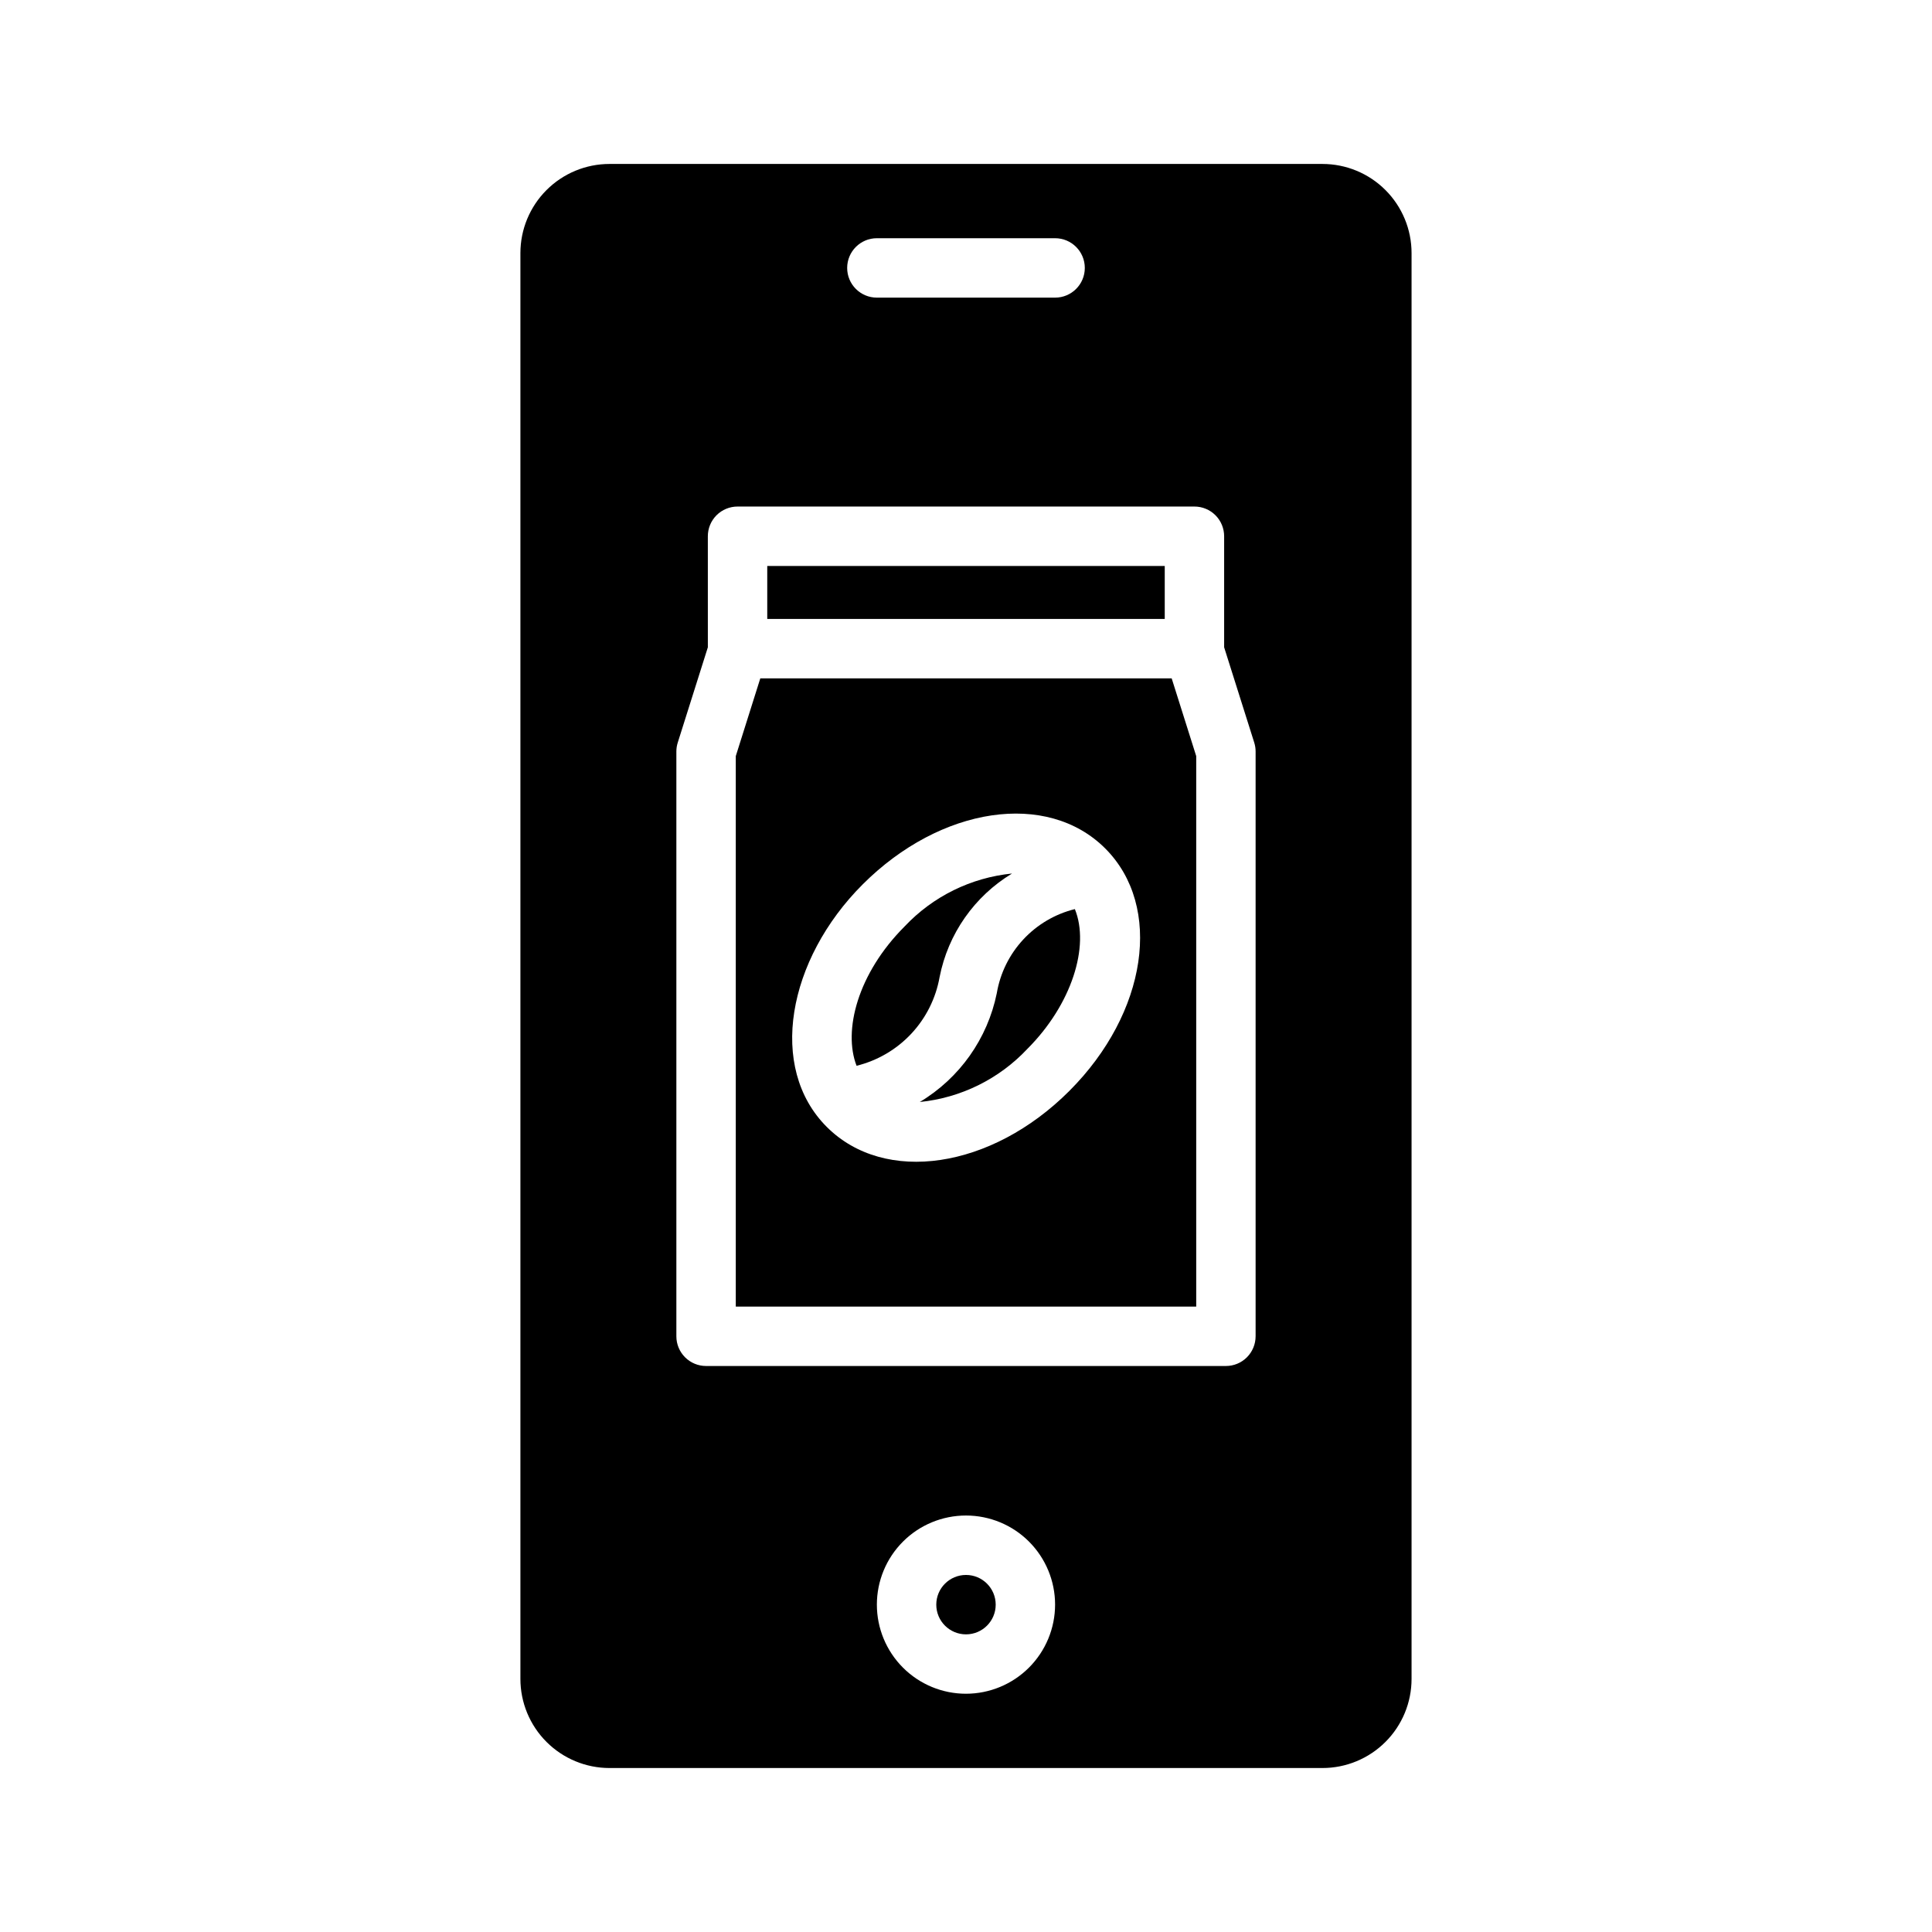 <?xml version="1.0" encoding="UTF-8"?>
<!-- Uploaded to: SVG Repo, www.svgrepo.com, Generator: SVG Repo Mixer Tools -->
<svg fill="#000000" width="800px" height="800px" version="1.1" viewBox="144 144 512 512" xmlns="http://www.w3.org/2000/svg">
 <g>
  <path d="m494.46 187.45h-188.93c-6.266 0-12.27 2.488-16.699 6.918-4.43 4.43-6.918 10.434-6.918 16.699v377.86c0 6.266 2.488 12.273 6.918 16.699 4.43 4.43 10.434 6.918 16.699 6.918h188.93c6.266 0 12.273-2.488 16.699-6.918 4.43-4.426 6.918-10.434 6.918-16.699v-377.86c0-6.266-2.488-12.27-6.918-16.699-4.426-4.43-10.434-6.918-16.699-6.918zm-118.08 19.68h47.23c4.348 0 7.875 3.527 7.875 7.875 0 4.348-3.527 7.871-7.875 7.871h-47.23c-4.348 0-7.871-3.523-7.871-7.871 0-4.348 3.523-7.875 7.871-7.875zm23.617 385.73c-6.266 0-12.273-2.488-16.699-6.918-4.43-4.43-6.918-10.434-6.918-16.699 0-6.262 2.488-12.27 6.918-16.699 4.426-4.43 10.434-6.914 16.699-6.914 6.262 0 12.27 2.484 16.699 6.914 4.426 4.43 6.914 10.438 6.914 16.699-0.004 6.262-2.496 12.266-6.922 16.691-4.43 4.43-10.43 6.918-16.691 6.926zm76.754-94.727h-0.004c0 2.09-0.828 4.09-2.305 5.566-1.477 1.477-3.481 2.309-5.566 2.305h-137.76c-2.086 0.004-4.09-0.828-5.566-2.305-1.477-1.477-2.305-3.477-2.305-5.566v-154.98c0-0.805 0.125-1.605 0.371-2.371l7.973-25.242-0.004-29.426c0-2.09 0.828-4.094 2.305-5.57s3.481-2.305 5.57-2.305h121.08c2.086 0 4.09 0.828 5.566 2.305 1.477 1.477 2.305 3.481 2.305 5.57v29.426l7.973 25.242c0.242 0.766 0.367 1.566 0.367 2.371z"/>
  <path d="m393 402.95c2.242-11.449 9.215-21.418 19.199-27.457-10.863 1.082-20.965 6.059-28.449 14.004-12.488 12.488-16.363 27.637-12.75 36.945 5.547-1.367 10.578-4.312 14.484-8.48 3.906-4.172 6.516-9.387 7.516-15.012z"/>
  <path d="m347.33 293.99h105.34v14.035h-105.34z"/>
  <path d="m408.16 407.21c-2.453 12.047-9.859 22.512-20.406 28.832 10.883-1.094 21.004-6.086 28.492-14.059 11.766-11.766 16.602-27.203 12.605-37.062-5.242 1.297-9.996 4.094-13.672 8.055-3.68 3.957-6.117 8.906-7.019 14.234z"/>
  <path d="m407.87 569.25c0 4.348-3.523 7.871-7.871 7.871s-7.875-3.523-7.875-7.871 3.527-7.871 7.875-7.871 7.871 3.523 7.871 7.871"/>
  <path d="m345.49 323.77-6.5 20.605v145.89h122.02v-145.89l-6.504-20.605zm81.883 109.35c-20.672 20.68-48.926 24.879-64.273 9.52-15.672-15.664-10.438-44.312 9.523-64.273 20.688-20.684 48.93-24.871 64.273-9.52 15.352 15.348 11.172 43.582-9.523 64.273z"/>
 </g>
</svg>